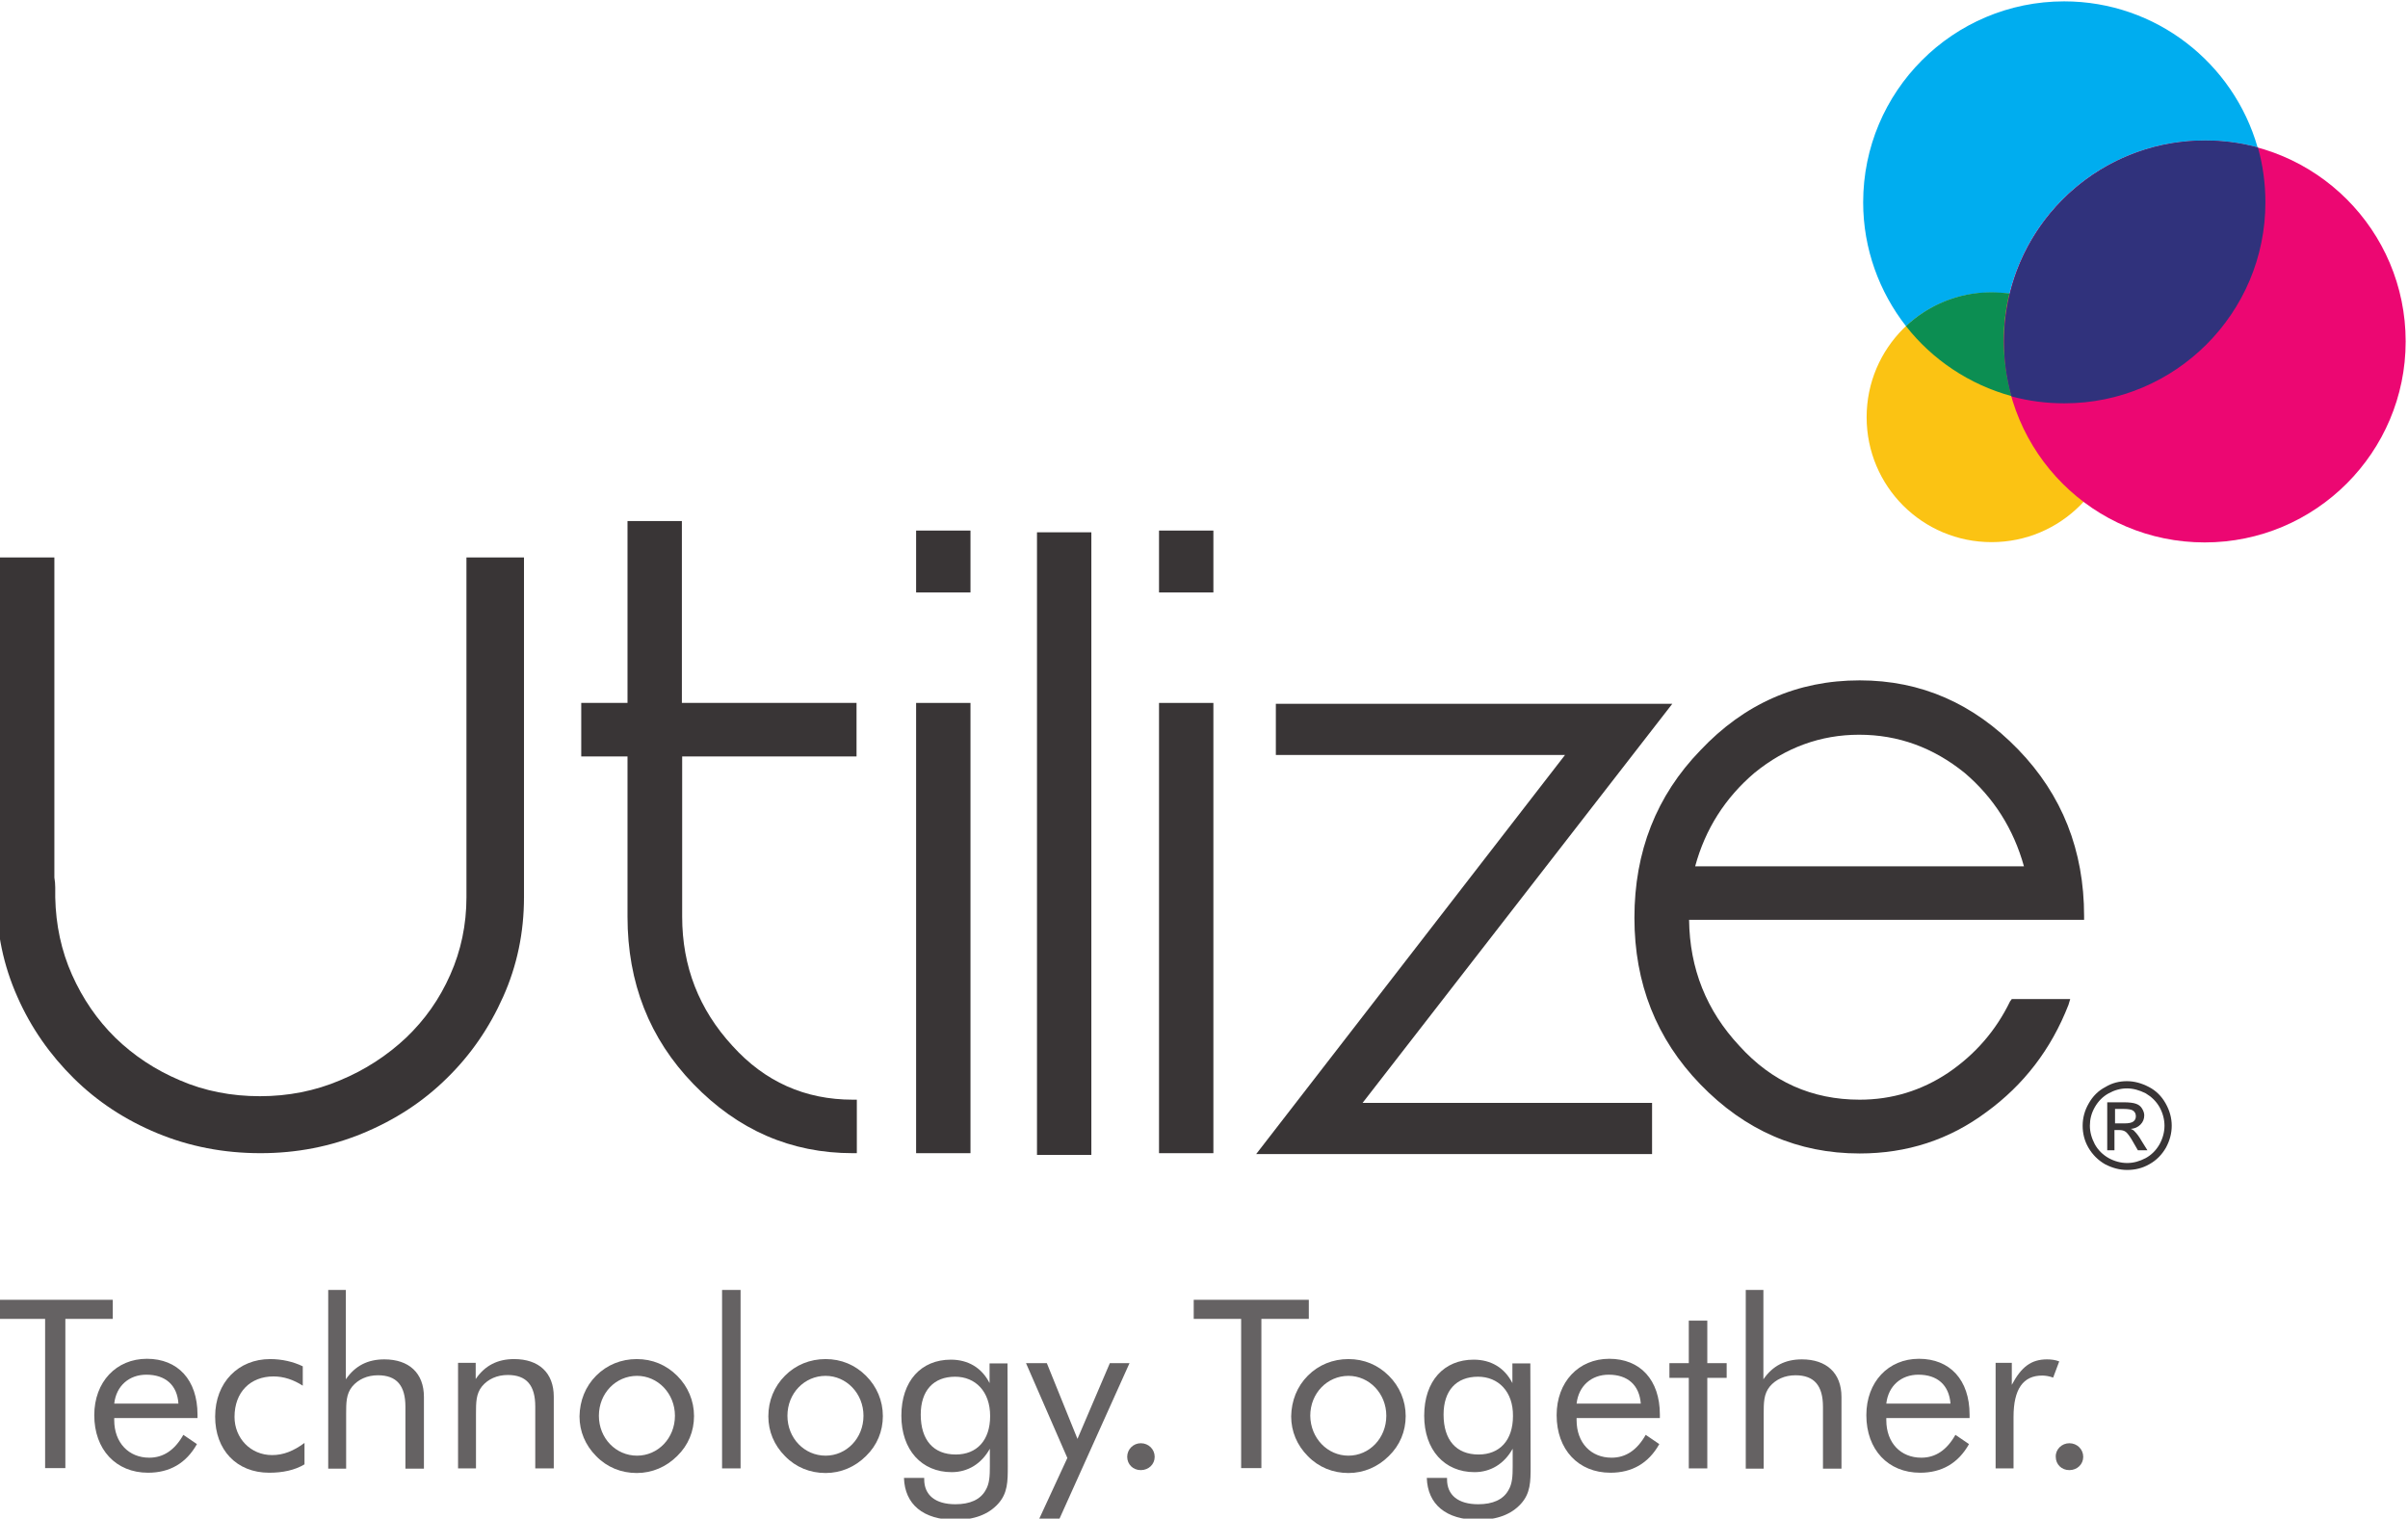 <svg version="1.1" id="svg2" xmlns="http://www.w3.org/2000/svg" x="0" y="0" width="111" height="70" style="enable-background:new 0 0 111 70" xml:space="preserve">
    <style>
        .st5{fill:#393536}.st6{fill:#656263}
    </style>
    <g id="g10" transform="matrix(1.333 0 0 -1.333 0 252.573)">
        <g id="g12" transform="scale(.1)">
            <path id="path14" d="M731.9 1750.5c0 23.9-19.3 43.2-43.2 43.2-23.9 0-43.2-19.3-43.2-43.2s19.3-43.2 43.2-43.2c23.9 0 43.2 19.3 43.2 43.2" style="fill:#fbc313"/>
            <path id="path16" d="M831.9 1776.7c0 38.4-31.1 69.5-69.5 69.5s-69.5-31.1-69.5-69.5 31.1-69.5 69.5-69.5 69.5 31.2 69.5 69.5" style="fill:#ec0772"/>
            <path id="path18" d="M659.1 1782c-9.2 11.8-14.8 26.7-14.8 42.8 0 38.4 31.1 69.5 69.5 69.5 31.8 0 58.6-21.4 66.9-50.5-5.8 1.6-11.9 2.4-18.3 2.4-32.7 0-60.1-22.6-67.5-53-2 .3-4.1.4-6.3.4-11.3.1-21.7-4.4-29.5-11.6" style="fill:#00adef"/>
            <path id="path20" d="M695.6 1757.8c-14.6 4-27.4 12.6-36.5 24.2 7.7 7.2 18.1 11.7 29.5 11.7 2.1 0 4.2-.2 6.3-.4-1.3-5.3-2-10.8-2-16.5.1-6.6 1-13 2.7-19" style="fill:#0c8e52"/>
            <path id="path22" d="M713.9 1755.3c-6.3 0-12.4.8-18.3 2.4-1.7 6-2.6 12.4-2.6 19 0 5.7.7 11.2 2 16.5 7.4 30.4 34.8 53 67.5 53 6.3 0 12.4-.8 18.3-2.4 1.7-6 2.6-12.4 2.6-19 0-38.4-31.2-69.5-69.5-69.5" style="fill:#30327c"/>
            <path id="path24" class="st5" d="M181.2 1702v-117.5c0-12.2-2.4-23.7-7.2-34.4-4.8-10.8-11.3-20.2-19.5-28.2-8.2-8.1-17.9-14.4-29-19-11.1-4.6-22.9-6.9-35.4-6.9-12.7 0-24.6 2.3-35.7 6.9-11.1 4.6-20.7 10.9-28.9 19s-14.8 17.5-19.5 28.2c-4.8 10.8-7.2 22.2-7.2 34.4V1702h20v-110.7c.2-1.1.3-2.3.3-3.4v-3.4c.2-9.6 2.1-18.5 5.8-26.8 3.7-8.3 8.7-15.6 15-21.8 6.4-6.2 13.8-11.1 22.3-14.7 8.5-3.7 17.8-5.5 27.7-5.5 9.7 0 19 1.8 27.7 5.5 8.7 3.6 16.3 8.6 22.8 14.7 6.5 6.2 11.6 13.4 15.3 21.8 3.7 8.3 5.6 17.3 5.6 26.8V1702h19.9"/>
            <path id="path26" class="st5" d="M235.9 1633.2v-55.4c0-17.2 5.8-32.1 17.4-44.7 11.2-12.4 25.1-18.6 41.6-18.6h1.4V1496h-1.4c-21.4 0-39.7 8-55.1 23.9-15.2 15.7-22.8 35-22.8 57.9v55.4h-16v18.5h16v62.9h18.8v-62.9h60.4v-18.5h-60.3"/>
            <path id="path28" class="st5" d="M335.6 1496h-18.8v155.7h18.8V1496zm0 193.9h-18.8v21.4h18.8v-21.4"/>
            <path id="path30" class="st5" d="M377.4 1495.4h-18.8v215.3h18.8v-215.3"/>
            <path id="path32" class="st5" d="M419.6 1496h-18.8v155.7h18.8V1496zm0 193.9h-18.8v21.4h18.8v-21.4"/>
            <path id="path34" class="st5" d="M571.3 1513.4v-17.7H434.4l106.8 138h-100v17.7h137.1l-107.1-138h100.1"/>
            <path id="path36" class="st5" d="M699.9 1595.2c-3.6 12.9-10.4 23.7-20.5 32.3-10.9 8.8-23 13.2-36.5 13.2-13.3 0-25.4-4.4-36.2-13.2-10.1-8.6-17-19.4-20.5-32.3h113.7zm20.8-18.5H584.1c.2-16.9 6-31.4 17.4-43.6 11.2-12.4 25.1-18.6 41.6-18.6 11.1 0 21.3 3.1 30.6 9.3 9.4 6.4 16.5 14.6 21.4 24.7l.6.8h20.2l-.6-2c-6-15.4-15.5-27.7-28.4-37.1-12.9-9.6-27.5-14.3-43.8-14.3-21.4 0-39.7 8-55.1 23.9-15.2 15.7-22.8 34.9-22.8 57.6 0 22.9 7.6 42.2 22.8 57.9 15.2 16.1 33.5 24.2 55.1 24.2 21.2 0 39.4-8 54.8-23.9 15.2-15.7 22.8-34.9 22.8-57.6v-1.3"/>
            <path id="path38" class="st6" d="M15.6 1438.7H-.8v6.6H39v-6.6H22.6v-51.6h-7v51.6"/>
            <path id="path40" class="st6" d="M50.6 1419.4c-5.9 0-10.4-3.8-11.1-10h22.2c-.4 6.4-4.5 10-11.1 10zm-11.1-15.1v-.6c0-7.9 5.1-13 12.1-13 4.9 0 8.8 2.6 11.8 7.9l4.7-3.2c-3.7-6.6-9.4-9.9-16.9-9.9-11.1 0-18.6 8-18.6 19.9 0 11.5 7.6 19.5 18.2 19.5 10.7 0 17.5-7.3 17.5-19.3v-1.2H39.5"/>
            <path id="path42" class="st6" d="M105.3 1388.4c-3.3-2-7.5-2.9-12.2-2.9-11.3 0-18.7 7.9-18.7 19.4 0 11.9 8.1 19.9 19 19.9 4.1 0 8-.9 11.3-2.5v-6.7c-3.1 2-6.5 3.2-10.1 3.2-8 0-13.5-5.4-13.5-14 0-7.3 5.5-13.2 13-13.2 3.9 0 7.4 1.4 11.2 4.2v-7.4"/>
            <path id="path44" class="st6" d="M113.5 1448.7h6.1v-30.9c3.2 4.7 7.6 6.9 13.3 6.9 8.5 0 13.7-4.7 13.7-13v-24.8h-6.4v21.4c0 7.3-3 10.9-9.5 10.9-3.7 0-6.8-1.4-8.9-3.9-2.1-2.6-2.1-5.6-2.1-9.6v-18.8h-6.2v61.8"/>
            <path id="path46" class="st6" d="M158.4 1423.5h6.1v-5.6c3.2 4.7 7.6 6.9 13.3 6.9 8.5 0 13.7-4.7 13.7-13V1387h-6.4v21.4c0 7.3-3 10.9-9.5 10.9-3.7 0-6.8-1.4-8.9-3.9-2.1-2.6-2.1-5.6-2.1-9.6V1387h-6.2v36.5"/>
            <path id="path48" class="st6" d="M220.3 1391.4c7.2 0 13.1 6 13.1 13.8 0 7.7-5.9 13.8-13.1 13.8-7.3 0-13.2-6-13.2-13.8 0-7.8 5.9-13.8 13.2-13.8zm-14.1 27.7c3.7 3.7 8.6 5.7 14 5.7s10.2-2 14-5.8c3.7-3.7 5.8-8.6 5.8-13.9 0-5.3-2-10.1-5.8-13.8-3.8-3.8-8.7-5.9-14-5.9-5.4 0-10.3 2-14 5.8-3.8 3.8-5.8 8.6-5.8 13.8.1 5.4 2 10.3 5.8 14.1"/>
            <path id="path50" class="st6" d="M249.7 1448.7h6.4V1387h-6.4v61.7"/>
            <path id="path52" class="st6" d="M285.5 1391.4c7.2 0 13.1 6 13.1 13.8 0 7.7-5.9 13.8-13.1 13.8-7.3 0-13.2-6-13.2-13.8 0-7.8 5.9-13.8 13.2-13.8zm-14 27.7c3.7 3.7 8.6 5.7 14 5.7s10.2-2 14-5.8c3.7-3.7 5.8-8.6 5.8-13.9 0-5.3-2-10.1-5.8-13.8-3.8-3.8-8.7-5.9-14-5.9-5.4 0-10.3 2-14 5.8-3.8 3.8-5.8 8.6-5.8 13.8 0 5.4 2 10.3 5.8 14.1"/>
            <path id="path54" class="st6" d="M330.3 1418.7c-7.5 0-11.9-4.8-11.9-13.1 0-8.8 4.4-13.8 12.1-13.8 7.3 0 11.9 4.9 11.9 13.3 0 8.5-5.1 13.6-12.1 13.6zm18.2-31c0-5.2 0-9.3-3.4-13-3.3-3.6-8.2-5.5-14.7-5.5-11.2 0-17.5 5.4-17.8 14.5h7v-.5c0-5.4 3.8-8.6 10.8-8.6 5 0 8.6 1.6 10.4 4.8 1.4 2.3 1.5 5 1.5 8.3v6.1c-2.9-5.2-7.6-8.1-13.2-8.1-10.4 0-17.4 7.7-17.4 19.5 0 12.1 6.9 19.4 17.1 19.4 6 0 10.7-2.8 13.4-8.1v6.8h6.2l.1-35.6"/>
            <path id="path56" class="st6" d="m369.1 1390.6-14.3 32.8h7.2l10.6-26.2 11.2 26.2h6.8l-24.4-54.2h-7l9.9 21.4"/>
            <path id="path58" class="st6" d="M394.5 1395.7c2.7 0 4.8-2.1 4.8-4.7s-2.1-4.6-4.8-4.6c-2.7 0-4.7 2-4.7 4.6 0 2.6 2.1 4.7 4.7 4.7"/>
            <path id="path60" class="st6" d="M429.3 1438.7h-16.5v6.6h39.8v-6.6h-16.4v-51.6h-7v51.6"/>
            <path id="path62" class="st6" d="M466.3 1391.4c7.2 0 13.1 6 13.1 13.8 0 7.7-5.9 13.8-13.1 13.8-7.3 0-13.2-6-13.2-13.8.1-7.8 6-13.8 13.2-13.8zm-14 27.7c3.7 3.7 8.6 5.7 14 5.7s10.2-2 14-5.8c3.7-3.7 5.8-8.6 5.8-13.9 0-5.3-2-10.1-5.8-13.8-3.8-3.8-8.7-5.9-14-5.9-5.4 0-10.3 2-14 5.8-3.8 3.8-5.8 8.6-5.8 13.8.1 5.4 2 10.3 5.8 14.1"/>
            <path id="path64" class="st6" d="M511.1 1418.7c-7.5 0-11.9-4.8-11.9-13.1 0-8.8 4.4-13.8 12.1-13.8 7.3 0 11.9 4.9 11.9 13.3.1 8.5-5.1 13.6-12.1 13.6zm18.2-31c0-5.2 0-9.3-3.4-13-3.3-3.6-8.2-5.5-14.7-5.5-11.2 0-17.5 5.4-17.8 14.5h7v-.5c0-5.4 3.8-8.6 10.8-8.6 5 0 8.6 1.6 10.4 4.8 1.4 2.3 1.5 5 1.5 8.3v6.1c-2.9-5.2-7.6-8.1-13.2-8.1-10.4 0-17.4 7.7-17.4 19.5 0 12.1 6.9 19.4 17.1 19.4 6 0 10.7-2.8 13.4-8.1v6.8h6.2l.1-35.6"/>
            <path id="path66" class="st6" d="M556.3 1419.4c-5.9 0-10.4-3.8-11.1-10h22.2c-.5 6.4-4.5 10-11.1 10zm-11.1-15.1v-.6c0-7.9 5-13 12.1-13 4.9 0 8.8 2.6 11.8 7.9l4.7-3.2c-3.7-6.6-9.4-9.9-16.9-9.9-11.1 0-18.6 8-18.6 19.9 0 11.5 7.6 19.5 18.2 19.5 10.7 0 17.5-7.3 17.5-19.3v-1.2h-28.8"/>
            <path id="path68" class="st6" d="M577.3 1418.3v5.1h6.7v14.7h6.4v-14.7h6.7v-5.1h-6.7V1387H584v31.3h-6.7"/>
            <path id="path70" class="st6" d="M603.7 1448.7h6.1v-30.9c3.2 4.7 7.6 6.9 13.3 6.9 8.5 0 13.7-4.7 13.7-13v-24.8h-6.4v21.4c0 7.3-3 10.9-9.5 10.9-3.7 0-6.8-1.4-8.9-3.9-2.1-2.6-2.1-5.6-2.1-9.6v-18.8h-6.2v61.8"/>
            <path id="path72" class="st6" d="M663.4 1419.4c-5.9 0-10.4-3.8-11.1-10h22.2c-.5 6.4-4.5 10-11.1 10zm-11.1-15.1v-.6c0-7.9 5-13 12.1-13 4.9 0 8.8 2.6 11.8 7.9l4.7-3.2c-3.7-6.6-9.4-9.9-16.9-9.9-11.1 0-18.6 8-18.6 19.9 0 11.5 7.6 19.5 18.2 19.5 10.7 0 17.5-7.3 17.5-19.3v-1.2h-28.8"/>
            <path id="path74" class="st6" d="M690.2 1423.5h5.5v-7.6c3.3 6.2 6.7 8.8 12.2 8.8 1.5 0 2.9-.2 4.2-.7l-2.1-5.6c-1.4.5-2.7.7-3.8.7-6.6 0-9.9-4.7-9.9-14.3V1387h-6.2v36.5"/>
            <path id="path76" class="st6" d="M715.6 1395.7c2.7 0 4.8-2.1 4.8-4.7s-2.1-4.6-4.8-4.6-4.7 2-4.7 4.6c-.1 2.6 2.1 4.7 4.7 4.7"/>
            <path id="path78" class="st5" d="M731.4 1506.3h3.2c1.5 0 2.6.2 3.2.7.6.5.8 1.1.8 1.8 0 .9-.4 1.6-1.1 2-.5.3-1.6.5-3.1.5h-3v-5zm-2.7-9.3v16.6h5.7c1.9 0 3.4-.2 4.2-.5.9-.3 1.6-.8 2.1-1.6s.8-1.6.8-2.4c0-1.2-.4-2.3-1.3-3.2-.9-.9-2-1.4-3.4-1.5.6-.2 1.1-.5 1.4-.9.7-.7 1.5-1.7 2.4-3.3l2-3.2h-3.3l-1.5 2.6c-1.1 2-2 3.2-2.6 3.7-.6.5-1.4.7-2.4.7h-1.6v-7h-2.5zm6.8 21.4c-2.2 0-4.3-.6-6.3-1.7s-3.6-2.7-4.8-4.8c-1.2-2.1-1.7-4.2-1.7-6.4s.6-4.3 1.7-6.4c1.1-2 2.7-3.6 4.8-4.8 2-1.1 4.2-1.7 6.4-1.7s4.3.6 6.4 1.7c2 1.1 3.6 2.7 4.8 4.8 1.1 2 1.7 4.2 1.7 6.4s-.6 4.4-1.7 6.4c-1.2 2.1-2.8 3.6-4.8 4.8-2.2 1.1-4.3 1.7-6.5 1.7zm0 2.5c2.6 0 5.1-.7 7.6-2s4.4-3.2 5.8-5.7c1.4-2.5 2.1-5 2.1-7.7s-.7-5.2-2-7.6c-1.4-2.4-3.2-4.3-5.7-5.7-2.4-1.4-5-2-7.7-2s-5.2.7-7.7 2c-2.4 1.4-4.3 3.3-5.7 5.7-1.4 2.4-2 5-2 7.6 0 2.7.7 5.3 2.1 7.7 1.4 2.5 3.3 4.4 5.8 5.7 2.3 1.4 4.8 2 7.4 2"/>
        </g>
    </g>
</svg>

